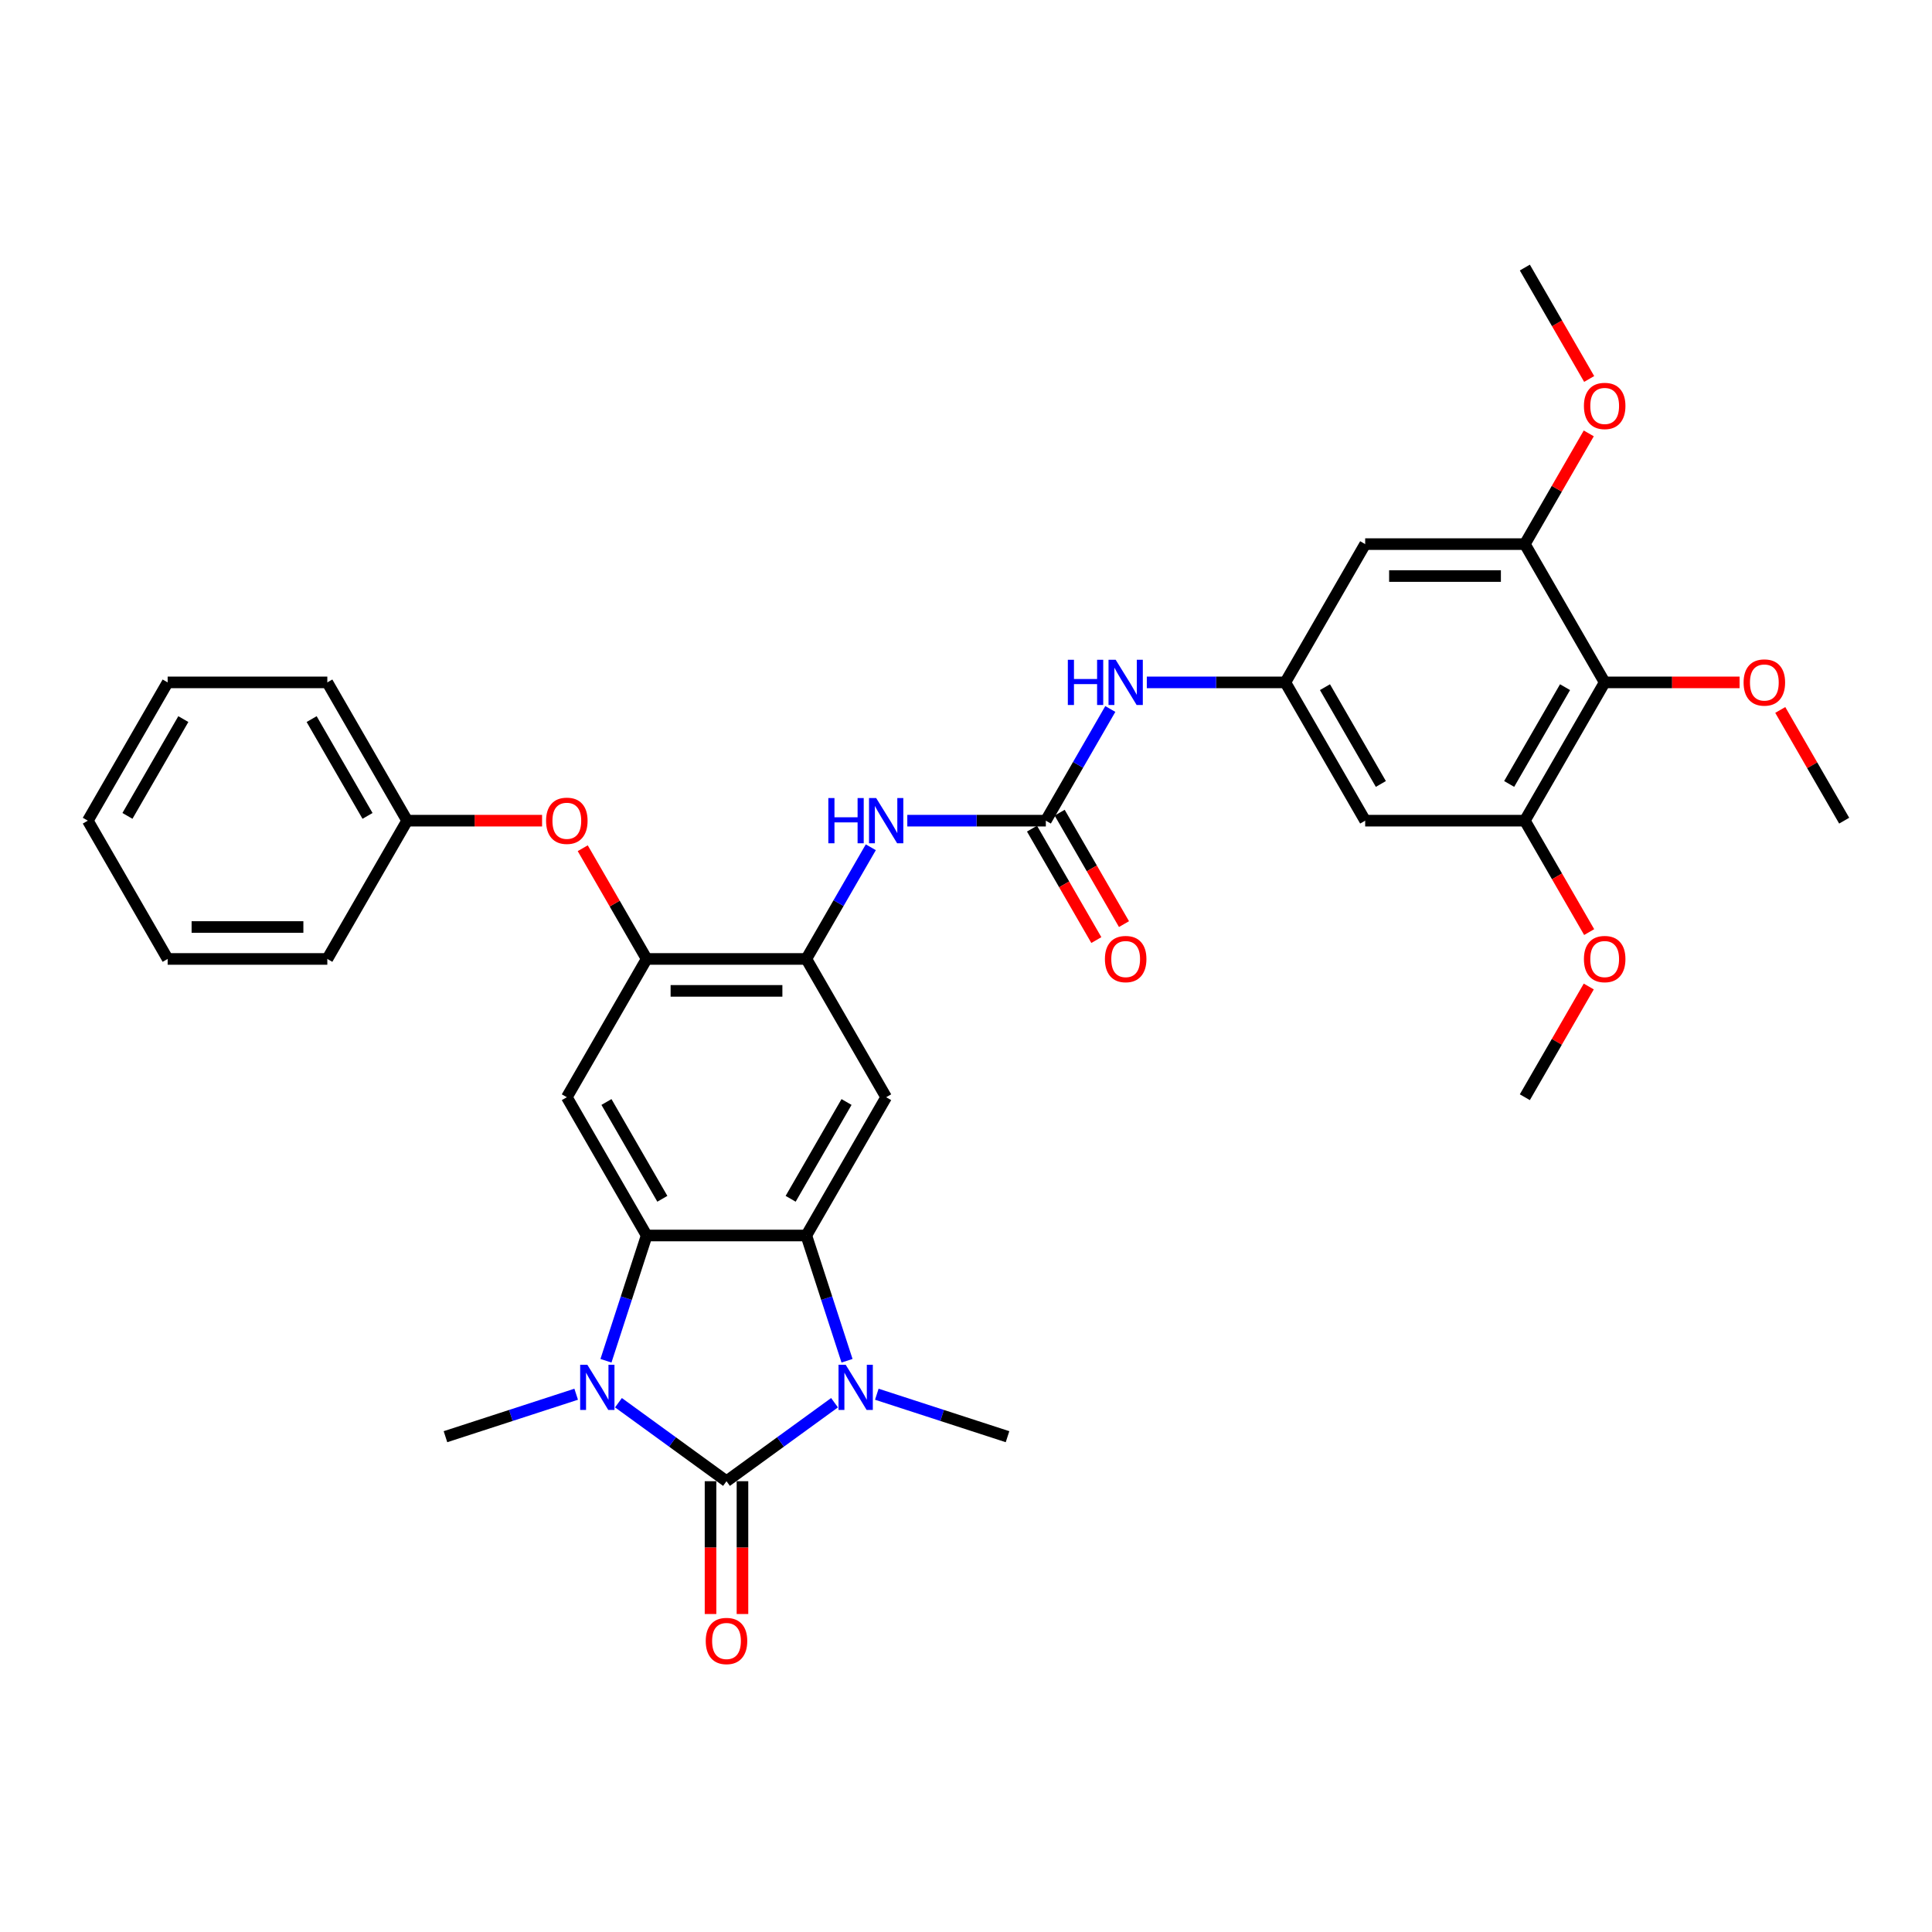 <?xml version='1.0' encoding='iso-8859-1'?>
<svg version='1.1' baseProfile='full'
              xmlns='http://www.w3.org/2000/svg'
                      xmlns:rdkit='http://www.rdkit.org/xml'
                      xmlns:xlink='http://www.w3.org/1999/xlink'
                  xml:space='preserve'
width='1000px' height='1000px' viewBox='0 0 1000 1000'>
<!-- END OF HEADER -->
<rect style='opacity:1.0;fill:#FFFFFF;stroke:none' width='1000' height='1000' x='0' y='0'> </rect>
<path class='bond-0' d='M 376.033,766.67 L 348.074,746.357' style='fill:none;fill-rule:evenodd;stroke:#000000;stroke-width:6px;stroke-linecap:butt;stroke-linejoin:miter;stroke-opacity:1' />
<path class='bond-0' d='M 348.074,746.357 L 320.114,726.043' style='fill:none;fill-rule:evenodd;stroke:#0000FF;stroke-width:6px;stroke-linecap:butt;stroke-linejoin:miter;stroke-opacity:1' />
<path class='bond-1' d='M 376.033,766.67 L 403.992,746.357' style='fill:none;fill-rule:evenodd;stroke:#000000;stroke-width:6px;stroke-linecap:butt;stroke-linejoin:miter;stroke-opacity:1' />
<path class='bond-1' d='M 403.992,746.357 L 431.952,726.043' style='fill:none;fill-rule:evenodd;stroke:#0000FF;stroke-width:6px;stroke-linecap:butt;stroke-linejoin:miter;stroke-opacity:1' />
<path class='bond-17' d='M 367.769,766.67 L 367.769,801.042' style='fill:none;fill-rule:evenodd;stroke:#000000;stroke-width:6px;stroke-linecap:butt;stroke-linejoin:miter;stroke-opacity:1' />
<path class='bond-17' d='M 367.769,801.042 L 367.769,835.414' style='fill:none;fill-rule:evenodd;stroke:#FF0000;stroke-width:6px;stroke-linecap:butt;stroke-linejoin:miter;stroke-opacity:1' />
<path class='bond-17' d='M 384.298,766.67 L 384.298,801.042' style='fill:none;fill-rule:evenodd;stroke:#000000;stroke-width:6px;stroke-linecap:butt;stroke-linejoin:miter;stroke-opacity:1' />
<path class='bond-17' d='M 384.298,801.042 L 384.298,835.414' style='fill:none;fill-rule:evenodd;stroke:#FF0000;stroke-width:6px;stroke-linecap:butt;stroke-linejoin:miter;stroke-opacity:1' />
<path class='bond-2' d='M 313.646,704.324 L 324.178,671.909' style='fill:none;fill-rule:evenodd;stroke:#0000FF;stroke-width:6px;stroke-linecap:butt;stroke-linejoin:miter;stroke-opacity:1' />
<path class='bond-2' d='M 324.178,671.909 L 334.711,639.493' style='fill:none;fill-rule:evenodd;stroke:#000000;stroke-width:6px;stroke-linecap:butt;stroke-linejoin:miter;stroke-opacity:1' />
<path class='bond-21' d='M 298.23,721.648 L 264.401,732.64' style='fill:none;fill-rule:evenodd;stroke:#0000FF;stroke-width:6px;stroke-linecap:butt;stroke-linejoin:miter;stroke-opacity:1' />
<path class='bond-21' d='M 264.401,732.64 L 230.572,743.632' style='fill:none;fill-rule:evenodd;stroke:#000000;stroke-width:6px;stroke-linecap:butt;stroke-linejoin:miter;stroke-opacity:1' />
<path class='bond-3' d='M 438.42,704.324 L 427.888,671.909' style='fill:none;fill-rule:evenodd;stroke:#0000FF;stroke-width:6px;stroke-linecap:butt;stroke-linejoin:miter;stroke-opacity:1' />
<path class='bond-3' d='M 427.888,671.909 L 417.355,639.493' style='fill:none;fill-rule:evenodd;stroke:#000000;stroke-width:6px;stroke-linecap:butt;stroke-linejoin:miter;stroke-opacity:1' />
<path class='bond-20' d='M 453.836,721.648 L 487.665,732.64' style='fill:none;fill-rule:evenodd;stroke:#0000FF;stroke-width:6px;stroke-linecap:butt;stroke-linejoin:miter;stroke-opacity:1' />
<path class='bond-20' d='M 487.665,732.64 L 521.494,743.632' style='fill:none;fill-rule:evenodd;stroke:#000000;stroke-width:6px;stroke-linecap:butt;stroke-linejoin:miter;stroke-opacity:1' />
<path class='bond-5' d='M 334.711,639.493 L 293.388,567.921' style='fill:none;fill-rule:evenodd;stroke:#000000;stroke-width:6px;stroke-linecap:butt;stroke-linejoin:miter;stroke-opacity:1' />
<path class='bond-5' d='M 342.827,620.493 L 313.901,570.392' style='fill:none;fill-rule:evenodd;stroke:#000000;stroke-width:6px;stroke-linecap:butt;stroke-linejoin:miter;stroke-opacity:1' />
<path class='bond-34' d='M 334.711,639.493 L 417.355,639.493' style='fill:none;fill-rule:evenodd;stroke:#000000;stroke-width:6px;stroke-linecap:butt;stroke-linejoin:miter;stroke-opacity:1' />
<path class='bond-4' d='M 417.355,639.493 L 458.678,567.921' style='fill:none;fill-rule:evenodd;stroke:#000000;stroke-width:6px;stroke-linecap:butt;stroke-linejoin:miter;stroke-opacity:1' />
<path class='bond-4' d='M 409.239,620.493 L 438.165,570.392' style='fill:none;fill-rule:evenodd;stroke:#000000;stroke-width:6px;stroke-linecap:butt;stroke-linejoin:miter;stroke-opacity:1' />
<path class='bond-7' d='M 458.678,567.921 L 417.355,496.349' style='fill:none;fill-rule:evenodd;stroke:#000000;stroke-width:6px;stroke-linecap:butt;stroke-linejoin:miter;stroke-opacity:1' />
<path class='bond-8' d='M 293.388,567.921 L 334.711,496.349' style='fill:none;fill-rule:evenodd;stroke:#000000;stroke-width:6px;stroke-linecap:butt;stroke-linejoin:miter;stroke-opacity:1' />
<path class='bond-6' d='M 541.322,424.776 L 505.471,424.776' style='fill:none;fill-rule:evenodd;stroke:#000000;stroke-width:6px;stroke-linecap:butt;stroke-linejoin:miter;stroke-opacity:1' />
<path class='bond-6' d='M 505.471,424.776 L 469.62,424.776' style='fill:none;fill-rule:evenodd;stroke:#0000FF;stroke-width:6px;stroke-linecap:butt;stroke-linejoin:miter;stroke-opacity:1' />
<path class='bond-16' d='M 541.322,424.776 L 558.009,395.874' style='fill:none;fill-rule:evenodd;stroke:#000000;stroke-width:6px;stroke-linecap:butt;stroke-linejoin:miter;stroke-opacity:1' />
<path class='bond-16' d='M 558.009,395.874 L 574.695,366.972' style='fill:none;fill-rule:evenodd;stroke:#0000FF;stroke-width:6px;stroke-linecap:butt;stroke-linejoin:miter;stroke-opacity:1' />
<path class='bond-19' d='M 534.165,428.908 L 550.813,457.744' style='fill:none;fill-rule:evenodd;stroke:#000000;stroke-width:6px;stroke-linecap:butt;stroke-linejoin:miter;stroke-opacity:1' />
<path class='bond-19' d='M 550.813,457.744 L 567.462,486.58' style='fill:none;fill-rule:evenodd;stroke:#FF0000;stroke-width:6px;stroke-linecap:butt;stroke-linejoin:miter;stroke-opacity:1' />
<path class='bond-19' d='M 548.48,420.644 L 565.128,449.48' style='fill:none;fill-rule:evenodd;stroke:#000000;stroke-width:6px;stroke-linecap:butt;stroke-linejoin:miter;stroke-opacity:1' />
<path class='bond-19' d='M 565.128,449.48 L 581.776,478.315' style='fill:none;fill-rule:evenodd;stroke:#FF0000;stroke-width:6px;stroke-linecap:butt;stroke-linejoin:miter;stroke-opacity:1' />
<path class='bond-10' d='M 417.355,496.349 L 434.042,467.447' style='fill:none;fill-rule:evenodd;stroke:#000000;stroke-width:6px;stroke-linecap:butt;stroke-linejoin:miter;stroke-opacity:1' />
<path class='bond-10' d='M 434.042,467.447 L 450.728,438.545' style='fill:none;fill-rule:evenodd;stroke:#0000FF;stroke-width:6px;stroke-linecap:butt;stroke-linejoin:miter;stroke-opacity:1' />
<path class='bond-35' d='M 417.355,496.349 L 334.711,496.349' style='fill:none;fill-rule:evenodd;stroke:#000000;stroke-width:6px;stroke-linecap:butt;stroke-linejoin:miter;stroke-opacity:1' />
<path class='bond-35' d='M 404.959,512.877 L 347.107,512.877' style='fill:none;fill-rule:evenodd;stroke:#000000;stroke-width:6px;stroke-linecap:butt;stroke-linejoin:miter;stroke-opacity:1' />
<path class='bond-18' d='M 334.711,496.349 L 318.167,467.695' style='fill:none;fill-rule:evenodd;stroke:#000000;stroke-width:6px;stroke-linecap:butt;stroke-linejoin:miter;stroke-opacity:1' />
<path class='bond-18' d='M 318.167,467.695 L 301.624,439.041' style='fill:none;fill-rule:evenodd;stroke:#FF0000;stroke-width:6px;stroke-linecap:butt;stroke-linejoin:miter;stroke-opacity:1' />
<path class='bond-9' d='M 830.579,353.204 L 789.256,424.776' style='fill:none;fill-rule:evenodd;stroke:#000000;stroke-width:6px;stroke-linecap:butt;stroke-linejoin:miter;stroke-opacity:1' />
<path class='bond-9' d='M 810.066,355.675 L 781.14,405.776' style='fill:none;fill-rule:evenodd;stroke:#000000;stroke-width:6px;stroke-linecap:butt;stroke-linejoin:miter;stroke-opacity:1' />
<path class='bond-22' d='M 830.579,353.204 L 865.496,353.204' style='fill:none;fill-rule:evenodd;stroke:#000000;stroke-width:6px;stroke-linecap:butt;stroke-linejoin:miter;stroke-opacity:1' />
<path class='bond-22' d='M 865.496,353.204 L 900.413,353.204' style='fill:none;fill-rule:evenodd;stroke:#FF0000;stroke-width:6px;stroke-linecap:butt;stroke-linejoin:miter;stroke-opacity:1' />
<path class='bond-37' d='M 830.579,353.204 L 789.256,281.631' style='fill:none;fill-rule:evenodd;stroke:#000000;stroke-width:6px;stroke-linecap:butt;stroke-linejoin:miter;stroke-opacity:1' />
<path class='bond-11' d='M 789.256,281.631 L 706.612,281.631' style='fill:none;fill-rule:evenodd;stroke:#000000;stroke-width:6px;stroke-linecap:butt;stroke-linejoin:miter;stroke-opacity:1' />
<path class='bond-11' d='M 776.86,298.16 L 719.008,298.16' style='fill:none;fill-rule:evenodd;stroke:#000000;stroke-width:6px;stroke-linecap:butt;stroke-linejoin:miter;stroke-opacity:1' />
<path class='bond-24' d='M 789.256,281.631 L 805.8,252.978' style='fill:none;fill-rule:evenodd;stroke:#000000;stroke-width:6px;stroke-linecap:butt;stroke-linejoin:miter;stroke-opacity:1' />
<path class='bond-24' d='M 805.8,252.978 L 822.343,224.324' style='fill:none;fill-rule:evenodd;stroke:#FF0000;stroke-width:6px;stroke-linecap:butt;stroke-linejoin:miter;stroke-opacity:1' />
<path class='bond-12' d='M 789.256,424.776 L 706.612,424.776' style='fill:none;fill-rule:evenodd;stroke:#000000;stroke-width:6px;stroke-linecap:butt;stroke-linejoin:miter;stroke-opacity:1' />
<path class='bond-23' d='M 789.256,424.776 L 805.905,453.612' style='fill:none;fill-rule:evenodd;stroke:#000000;stroke-width:6px;stroke-linecap:butt;stroke-linejoin:miter;stroke-opacity:1' />
<path class='bond-23' d='M 805.905,453.612 L 822.553,482.448' style='fill:none;fill-rule:evenodd;stroke:#FF0000;stroke-width:6px;stroke-linecap:butt;stroke-linejoin:miter;stroke-opacity:1' />
<path class='bond-13' d='M 665.289,353.204 L 629.438,353.204' style='fill:none;fill-rule:evenodd;stroke:#000000;stroke-width:6px;stroke-linecap:butt;stroke-linejoin:miter;stroke-opacity:1' />
<path class='bond-13' d='M 629.438,353.204 L 593.587,353.204' style='fill:none;fill-rule:evenodd;stroke:#0000FF;stroke-width:6px;stroke-linecap:butt;stroke-linejoin:miter;stroke-opacity:1' />
<path class='bond-14' d='M 665.289,353.204 L 706.612,281.631' style='fill:none;fill-rule:evenodd;stroke:#000000;stroke-width:6px;stroke-linecap:butt;stroke-linejoin:miter;stroke-opacity:1' />
<path class='bond-15' d='M 665.289,353.204 L 706.612,424.776' style='fill:none;fill-rule:evenodd;stroke:#000000;stroke-width:6px;stroke-linecap:butt;stroke-linejoin:miter;stroke-opacity:1' />
<path class='bond-15' d='M 685.802,355.675 L 714.728,405.776' style='fill:none;fill-rule:evenodd;stroke:#000000;stroke-width:6px;stroke-linecap:butt;stroke-linejoin:miter;stroke-opacity:1' />
<path class='bond-25' d='M 280.579,424.776 L 245.661,424.776' style='fill:none;fill-rule:evenodd;stroke:#FF0000;stroke-width:6px;stroke-linecap:butt;stroke-linejoin:miter;stroke-opacity:1' />
<path class='bond-25' d='M 245.661,424.776 L 210.744,424.776' style='fill:none;fill-rule:evenodd;stroke:#000000;stroke-width:6px;stroke-linecap:butt;stroke-linejoin:miter;stroke-opacity:1' />
<path class='bond-26' d='M 921.459,367.468 L 938.002,396.122' style='fill:none;fill-rule:evenodd;stroke:#FF0000;stroke-width:6px;stroke-linecap:butt;stroke-linejoin:miter;stroke-opacity:1' />
<path class='bond-26' d='M 938.002,396.122 L 954.545,424.776' style='fill:none;fill-rule:evenodd;stroke:#000000;stroke-width:6px;stroke-linecap:butt;stroke-linejoin:miter;stroke-opacity:1' />
<path class='bond-29' d='M 822.343,510.613 L 805.8,539.267' style='fill:none;fill-rule:evenodd;stroke:#FF0000;stroke-width:6px;stroke-linecap:butt;stroke-linejoin:miter;stroke-opacity:1' />
<path class='bond-29' d='M 805.8,539.267 L 789.256,567.921' style='fill:none;fill-rule:evenodd;stroke:#000000;stroke-width:6px;stroke-linecap:butt;stroke-linejoin:miter;stroke-opacity:1' />
<path class='bond-30' d='M 822.553,196.158 L 805.905,167.323' style='fill:none;fill-rule:evenodd;stroke:#FF0000;stroke-width:6px;stroke-linecap:butt;stroke-linejoin:miter;stroke-opacity:1' />
<path class='bond-30' d='M 805.905,167.323 L 789.256,138.487' style='fill:none;fill-rule:evenodd;stroke:#000000;stroke-width:6px;stroke-linecap:butt;stroke-linejoin:miter;stroke-opacity:1' />
<path class='bond-27' d='M 210.744,424.776 L 169.421,353.204' style='fill:none;fill-rule:evenodd;stroke:#000000;stroke-width:6px;stroke-linecap:butt;stroke-linejoin:miter;stroke-opacity:1' />
<path class='bond-27' d='M 190.231,422.305 L 161.305,372.204' style='fill:none;fill-rule:evenodd;stroke:#000000;stroke-width:6px;stroke-linecap:butt;stroke-linejoin:miter;stroke-opacity:1' />
<path class='bond-28' d='M 210.744,424.776 L 169.421,496.349' style='fill:none;fill-rule:evenodd;stroke:#000000;stroke-width:6px;stroke-linecap:butt;stroke-linejoin:miter;stroke-opacity:1' />
<path class='bond-32' d='M 169.421,353.204 L 86.777,353.204' style='fill:none;fill-rule:evenodd;stroke:#000000;stroke-width:6px;stroke-linecap:butt;stroke-linejoin:miter;stroke-opacity:1' />
<path class='bond-31' d='M 169.421,496.349 L 86.777,496.349' style='fill:none;fill-rule:evenodd;stroke:#000000;stroke-width:6px;stroke-linecap:butt;stroke-linejoin:miter;stroke-opacity:1' />
<path class='bond-31' d='M 157.025,479.82 L 99.174,479.82' style='fill:none;fill-rule:evenodd;stroke:#000000;stroke-width:6px;stroke-linecap:butt;stroke-linejoin:miter;stroke-opacity:1' />
<path class='bond-33' d='M 86.777,496.349 L 45.455,424.776' style='fill:none;fill-rule:evenodd;stroke:#000000;stroke-width:6px;stroke-linecap:butt;stroke-linejoin:miter;stroke-opacity:1' />
<path class='bond-36' d='M 86.777,353.204 L 45.455,424.776' style='fill:none;fill-rule:evenodd;stroke:#000000;stroke-width:6px;stroke-linecap:butt;stroke-linejoin:miter;stroke-opacity:1' />
<path class='bond-36' d='M 94.893,372.204 L 65.967,422.305' style='fill:none;fill-rule:evenodd;stroke:#000000;stroke-width:6px;stroke-linecap:butt;stroke-linejoin:miter;stroke-opacity:1' />
<path  class='atom-1' d='M 303.999 706.39
L 311.668 718.787
Q 312.428 720.01, 313.651 722.225
Q 314.875 724.44, 314.941 724.572
L 314.941 706.39
L 318.048 706.39
L 318.048 729.795
L 314.842 729.795
L 306.61 716.242
Q 305.651 714.655, 304.627 712.837
Q 303.635 711.019, 303.337 710.457
L 303.337 729.795
L 300.296 729.795
L 300.296 706.39
L 303.999 706.39
' fill='#0000FF'/>
<path  class='atom-2' d='M 437.72 706.39
L 445.39 718.787
Q 446.15 720.01, 447.373 722.225
Q 448.596 724.44, 448.663 724.572
L 448.663 706.39
L 451.77 706.39
L 451.77 729.795
L 448.563 729.795
L 440.332 716.242
Q 439.373 714.655, 438.349 712.837
Q 437.357 711.019, 437.059 710.457
L 437.059 729.795
L 434.018 729.795
L 434.018 706.39
L 437.72 706.39
' fill='#0000FF'/>
<path  class='atom-11' d='M 428.744 413.074
L 431.917 413.074
L 431.917 423.024
L 443.884 423.024
L 443.884 413.074
L 447.058 413.074
L 447.058 436.479
L 443.884 436.479
L 443.884 425.669
L 431.917 425.669
L 431.917 436.479
L 428.744 436.479
L 428.744 413.074
' fill='#0000FF'/>
<path  class='atom-11' d='M 453.504 413.074
L 461.174 425.47
Q 461.934 426.694, 463.157 428.908
Q 464.38 431.123, 464.446 431.256
L 464.446 413.074
L 467.554 413.074
L 467.554 436.479
L 464.347 436.479
L 456.116 422.925
Q 455.157 421.338, 454.132 419.52
Q 453.14 417.702, 452.843 417.14
L 452.843 436.479
L 449.802 436.479
L 449.802 413.074
L 453.504 413.074
' fill='#0000FF'/>
<path  class='atom-17' d='M 552.711 341.501
L 555.884 341.501
L 555.884 351.452
L 567.851 351.452
L 567.851 341.501
L 571.025 341.501
L 571.025 364.906
L 567.851 364.906
L 567.851 354.096
L 555.884 354.096
L 555.884 364.906
L 552.711 364.906
L 552.711 341.501
' fill='#0000FF'/>
<path  class='atom-17' d='M 577.471 341.501
L 585.14 353.898
Q 585.901 355.121, 587.124 357.336
Q 588.347 359.551, 588.413 359.683
L 588.413 341.501
L 591.521 341.501
L 591.521 364.906
L 588.314 364.906
L 580.083 351.353
Q 579.124 349.766, 578.099 347.948
Q 577.107 346.129, 576.81 345.567
L 576.81 364.906
L 573.769 364.906
L 573.769 341.501
L 577.471 341.501
' fill='#0000FF'/>
<path  class='atom-18' d='M 365.289 849.381
Q 365.289 843.761, 368.066 840.621
Q 370.843 837.48, 376.033 837.48
Q 381.223 837.48, 384 840.621
Q 386.777 843.761, 386.777 849.381
Q 386.777 855.067, 383.967 858.307
Q 381.157 861.513, 376.033 861.513
Q 370.876 861.513, 368.066 858.307
Q 365.289 855.1, 365.289 849.381
M 376.033 858.869
Q 379.603 858.869, 381.521 856.488
Q 383.471 854.075, 383.471 849.381
Q 383.471 844.786, 381.521 842.472
Q 379.603 840.125, 376.033 840.125
Q 372.463 840.125, 370.512 842.439
Q 368.595 844.753, 368.595 849.381
Q 368.595 854.108, 370.512 856.488
Q 372.463 858.869, 376.033 858.869
' fill='#FF0000'/>
<path  class='atom-19' d='M 282.645 424.842
Q 282.645 419.222, 285.421 416.082
Q 288.198 412.941, 293.388 412.941
Q 298.579 412.941, 301.355 416.082
Q 304.132 419.222, 304.132 424.842
Q 304.132 430.528, 301.322 433.768
Q 298.512 436.975, 293.388 436.975
Q 288.231 436.975, 285.421 433.768
Q 282.645 430.561, 282.645 424.842
M 293.388 434.33
Q 296.959 434.33, 298.876 431.95
Q 300.826 429.537, 300.826 424.842
Q 300.826 420.247, 298.876 417.933
Q 296.959 415.586, 293.388 415.586
Q 289.818 415.586, 287.868 417.9
Q 285.95 420.214, 285.95 424.842
Q 285.95 429.57, 287.868 431.95
Q 289.818 434.33, 293.388 434.33
' fill='#FF0000'/>
<path  class='atom-20' d='M 571.901 496.415
Q 571.901 490.795, 574.678 487.654
Q 577.455 484.514, 582.645 484.514
Q 587.835 484.514, 590.612 487.654
Q 593.388 490.795, 593.388 496.415
Q 593.388 502.101, 590.579 505.34
Q 587.769 508.547, 582.645 508.547
Q 577.488 508.547, 574.678 505.34
Q 571.901 502.134, 571.901 496.415
M 582.645 505.902
Q 586.215 505.902, 588.132 503.522
Q 590.083 501.109, 590.083 496.415
Q 590.083 491.82, 588.132 489.506
Q 586.215 487.158, 582.645 487.158
Q 579.074 487.158, 577.124 489.472
Q 575.207 491.787, 575.207 496.415
Q 575.207 501.142, 577.124 503.522
Q 579.074 505.902, 582.645 505.902
' fill='#FF0000'/>
<path  class='atom-23' d='M 902.479 353.27
Q 902.479 347.65, 905.256 344.51
Q 908.033 341.369, 913.223 341.369
Q 918.413 341.369, 921.19 344.51
Q 923.967 347.65, 923.967 353.27
Q 923.967 358.956, 921.157 362.196
Q 918.347 365.402, 913.223 365.402
Q 908.066 365.402, 905.256 362.196
Q 902.479 358.989, 902.479 353.27
M 913.223 362.758
Q 916.793 362.758, 918.711 360.377
Q 920.661 357.964, 920.661 353.27
Q 920.661 348.675, 918.711 346.361
Q 916.793 344.014, 913.223 344.014
Q 909.653 344.014, 907.702 346.328
Q 905.785 348.642, 905.785 353.27
Q 905.785 357.997, 907.702 360.377
Q 909.653 362.758, 913.223 362.758
' fill='#FF0000'/>
<path  class='atom-24' d='M 819.835 496.415
Q 819.835 490.795, 822.612 487.654
Q 825.388 484.514, 830.579 484.514
Q 835.769 484.514, 838.545 487.654
Q 841.322 490.795, 841.322 496.415
Q 841.322 502.101, 838.512 505.34
Q 835.702 508.547, 830.579 508.547
Q 825.421 508.547, 822.612 505.34
Q 819.835 502.134, 819.835 496.415
M 830.579 505.902
Q 834.149 505.902, 836.066 503.522
Q 838.017 501.109, 838.017 496.415
Q 838.017 491.82, 836.066 489.506
Q 834.149 487.158, 830.579 487.158
Q 827.008 487.158, 825.058 489.472
Q 823.14 491.787, 823.14 496.415
Q 823.14 501.142, 825.058 503.522
Q 827.008 505.902, 830.579 505.902
' fill='#FF0000'/>
<path  class='atom-25' d='M 819.835 210.125
Q 819.835 204.505, 822.612 201.365
Q 825.388 198.224, 830.579 198.224
Q 835.769 198.224, 838.545 201.365
Q 841.322 204.505, 841.322 210.125
Q 841.322 215.811, 838.512 219.051
Q 835.702 222.257, 830.579 222.257
Q 825.421 222.257, 822.612 219.051
Q 819.835 215.844, 819.835 210.125
M 830.579 219.613
Q 834.149 219.613, 836.066 217.233
Q 838.017 214.819, 838.017 210.125
Q 838.017 205.53, 836.066 203.216
Q 834.149 200.869, 830.579 200.869
Q 827.008 200.869, 825.058 203.183
Q 823.14 205.497, 823.14 210.125
Q 823.14 214.853, 825.058 217.233
Q 827.008 219.613, 830.579 219.613
' fill='#FF0000'/>
</svg>
